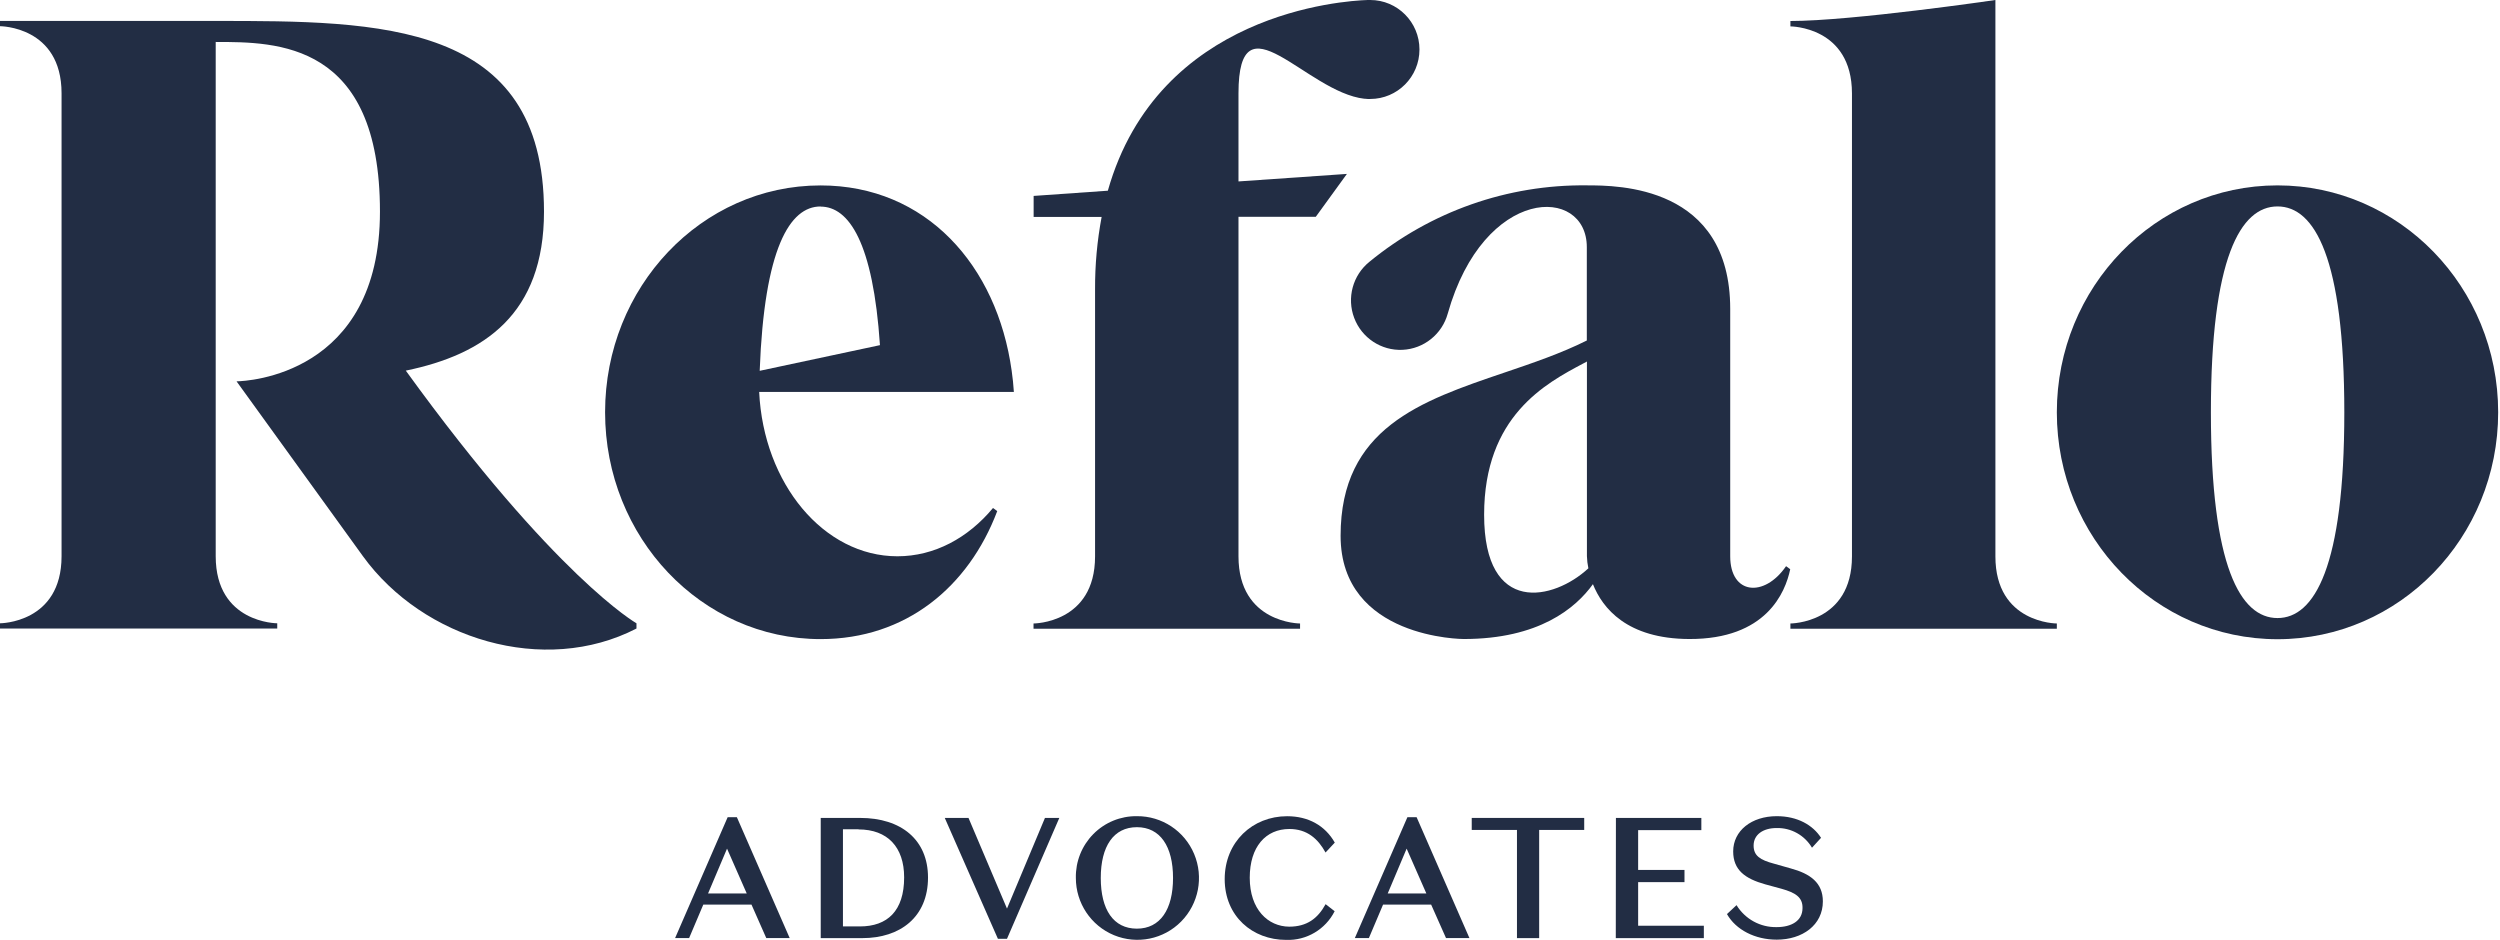 <svg width="117" height="44" viewBox="0 0 117 44" fill="none" xmlns="http://www.w3.org/2000/svg">
<path fill-rule="evenodd" clip-rule="evenodd" d="M32.914 42.336H35.17L35.862 43.903H36.958L34.486 38.246H34.054L31.594 43.903H32.25L32.914 42.336ZM34.947 41.814H33.137L34.025 39.716L34.947 41.814Z" fill="#222D44"/>
<path fill-rule="evenodd" clip-rule="evenodd" d="M38.41 38.279V43.904H40.357C42.128 43.904 43.431 42.92 43.431 41.068C43.431 39.3 42.175 38.279 40.255 38.279H38.41ZM39.45 38.809H40.178V38.817C41.537 38.817 42.314 39.646 42.314 41.06C42.314 42.627 41.537 43.357 40.241 43.357H39.45V38.809Z" fill="#222D44"/>
<path d="M48.904 38.279H49.576L47.127 43.936H46.702L44.215 38.279H45.326L47.127 42.522L48.904 38.279Z" fill="#222D44"/>
<path fill-rule="evenodd" clip-rule="evenodd" d="M55.886 39.967C55.433 38.886 54.374 38.188 53.207 38.197C52.442 38.187 51.706 38.489 51.167 39.035C50.629 39.58 50.334 40.321 50.35 41.089C50.35 42.262 51.054 43.319 52.133 43.766C53.213 44.212 54.455 43.961 55.277 43.128C56.099 42.296 56.34 41.047 55.886 39.967ZM54.898 41.089C54.898 42.568 54.294 43.461 53.207 43.461C52.109 43.461 51.516 42.574 51.516 41.089C51.516 39.604 52.117 38.712 53.207 38.712C54.297 38.712 54.898 39.61 54.898 41.089Z" fill="#222D44"/>
<path d="M60.236 38.199C61.228 38.199 62.012 38.633 62.468 39.434L62.035 39.898C61.683 39.255 61.171 38.797 60.344 38.797C59.24 38.797 58.488 39.624 58.488 41.078C58.488 42.565 59.344 43.36 60.333 43.368C61.157 43.368 61.669 42.991 62.038 42.315L62.462 42.645C62.03 43.499 61.143 44.023 60.19 43.987C58.62 43.987 57.316 42.886 57.316 41.143C57.316 39.4 58.619 38.199 60.236 38.199Z" fill="#222D44"/>
<path fill-rule="evenodd" clip-rule="evenodd" d="M64.727 42.336H66.978L67.674 43.903H68.77L66.298 38.246H65.866L63.406 43.903H64.063L64.727 42.336ZM66.753 41.814H64.945L65.831 39.716L66.753 41.814Z" fill="#222D44"/>
<path d="M70.994 38.841H68.877V38.279H74.141V38.841H72.033V43.904H70.994V38.841Z" fill="#222D44"/>
<path d="M75.625 38.279H79.623V38.849H76.665V40.714H78.834V41.284H76.665V43.325H79.74V43.904H75.619L75.625 38.279Z" fill="#222D44"/>
<path d="M83.385 41.597L82.617 41.388C81.672 41.123 81.113 40.721 81.113 39.845C81.113 38.88 81.969 38.197 83.153 38.197C84.122 38.197 84.844 38.614 85.225 39.21L84.801 39.673C84.455 39.089 83.823 38.736 83.145 38.752C82.513 38.752 82.069 39.06 82.069 39.571C82.069 40.045 82.366 40.246 83.03 40.422L83.799 40.64C84.721 40.888 85.31 41.314 85.31 42.184C85.31 43.294 84.351 43.976 83.15 43.976C82.134 43.976 81.237 43.513 80.822 42.779L81.27 42.361C81.67 43.015 82.386 43.406 83.15 43.389C83.831 43.389 84.358 43.101 84.358 42.497C84.369 41.983 84.009 41.774 83.385 41.597Z" fill="#222D44"/>
<path d="M66.431 2.316C66.431 3.595 65.399 4.632 64.125 4.632H64.007C63.967 4.632 63.928 4.628 63.89 4.622C63.879 4.624 63.868 4.624 63.857 4.622C61.122 4.314 57.961 -0.338 57.961 4.368V8.491L63.035 8.139L61.579 10.146H57.961V26.034C57.961 29.179 60.843 29.179 60.843 29.179V29.424H48.369V29.179C48.369 29.179 51.249 29.179 51.249 26.04V13.538C51.244 12.403 51.347 11.27 51.556 10.154H48.374V9.169L51.847 8.925C54.207 0.579 62.892 0.037 64.008 0H64.126C65.4 0.001 66.431 1.037 66.431 2.316Z" fill="#222D44"/>
<path fill-rule="evenodd" clip-rule="evenodd" d="M80.974 26.034C80.974 27.83 82.566 27.984 83.588 26.497L83.782 26.639C83.554 27.734 82.655 29.917 79.059 29.906C76.138 29.897 74.997 28.461 74.549 27.339C73.741 28.464 72.017 29.906 68.503 29.906C68.503 29.906 62.74 29.906 62.74 25.075C62.74 20.038 66.491 18.766 70.394 17.442C71.713 16.995 73.049 16.542 74.263 15.936V11.567C74.263 8.673 69.447 8.681 67.755 14.674C67.49 15.64 66.636 16.325 65.639 16.372C64.642 16.418 63.729 15.815 63.376 14.878C63.022 13.941 63.309 12.882 64.087 12.254C66.955 9.898 70.557 8.631 74.262 8.675C75.703 8.675 80.974 8.675 80.974 14.461V26.034ZM69.457 24.092C69.457 28.838 72.72 28.097 74.334 26.599L74.336 26.596C74.296 26.409 74.274 26.219 74.268 26.028V16.919C74.213 16.949 74.156 16.979 74.098 17.01C72.339 17.943 69.457 19.472 69.457 24.092Z" fill="#222D44"/>
<path d="M96.26 29.179V29.424H83.791V29.179C83.791 29.179 86.672 29.179 86.672 26.04V4.368C86.668 1.235 83.791 1.235 83.791 1.235V0.983C86.672 0.983 93.385 0 93.385 0V26.034C93.38 29.179 96.26 29.179 96.26 29.179Z" fill="#222D44"/>
<path fill-rule="evenodd" clip-rule="evenodd" d="M35.529 18.341C35.732 22.637 38.552 26.034 42 26.034C43.734 26.034 45.309 25.175 46.473 23.774L46.671 23.919C45.33 27.465 42.398 29.91 38.401 29.91C32.831 29.91 28.318 25.155 28.318 19.293C28.318 13.431 32.831 8.678 38.401 8.678C43.339 8.678 46.66 12.415 47.347 17.356C47.394 17.679 47.427 18.007 47.449 18.341H35.529ZM41.182 16.153C40.861 11.353 39.732 9.669 38.401 9.669V9.663C36.96 9.663 35.767 11.625 35.554 17.354L41.182 16.153Z" fill="#222D44"/>
<path d="M29.787 29.17V29.415C25.466 31.648 19.793 29.908 16.986 26.031L11.07 17.846H11.093C11.526 17.836 17.782 17.571 17.782 9.904C17.782 1.964 12.972 1.964 10.095 1.964V26.031C10.095 29.17 12.975 29.17 12.975 29.17V29.415H0V29.17C0 29.17 2.881 29.17 2.881 26.031V4.365C2.881 1.226 0 1.226 0 1.226V0.98H10.084C17.771 0.98 25.459 0.98 25.459 9.904C25.459 14.69 22.673 16.589 18.991 17.345C25.994 27.018 29.787 29.17 29.787 29.17Z" fill="#222D44"/>
<path fill-rule="evenodd" clip-rule="evenodd" d="M96.26 19.297C96.26 13.431 100.883 8.676 106.588 8.676C112.291 8.676 116.914 13.431 116.914 19.297C116.914 25.164 112.294 29.915 106.588 29.915C100.883 29.915 96.26 25.164 96.26 19.297ZM103.47 19.297C103.47 26.524 104.854 28.925 106.588 28.925C108.313 28.925 109.714 26.534 109.714 19.297C109.714 12.062 108.323 9.661 106.588 9.661C104.854 9.661 103.47 12.071 103.47 19.297Z" fill="#222D44"/>
</svg>
